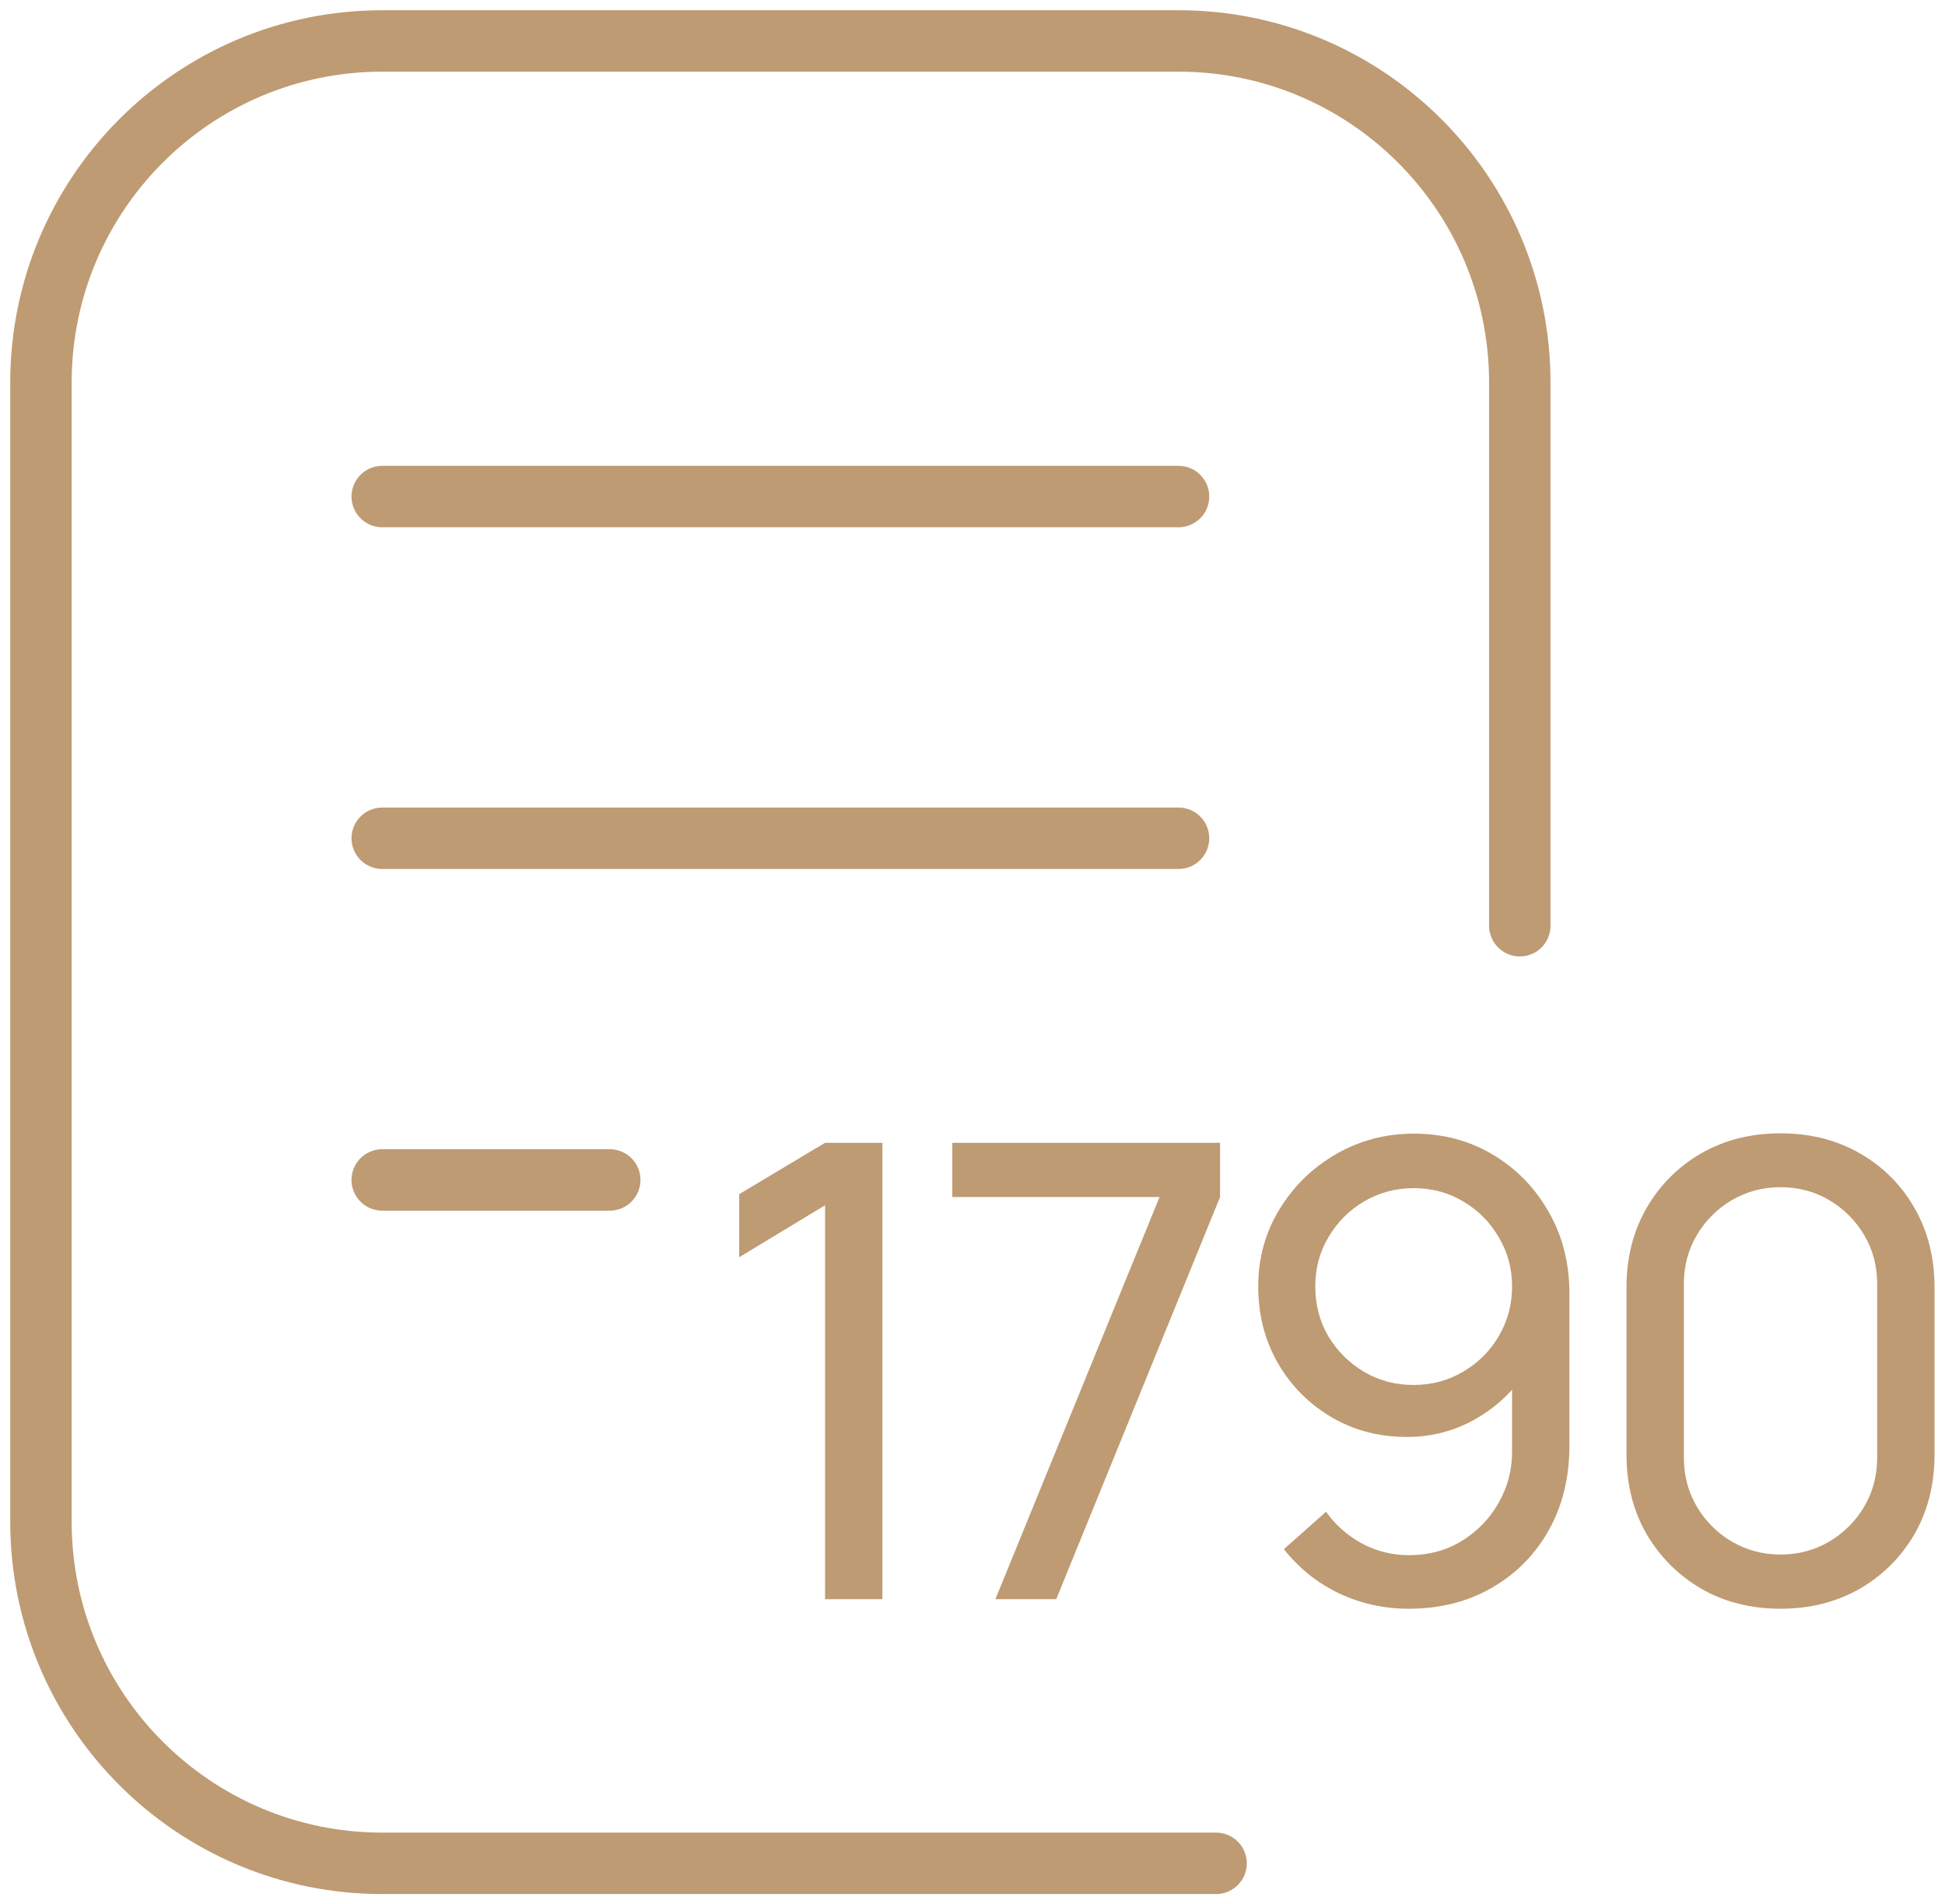 <svg xmlns:xlink="http://www.w3.org/1999/xlink" xmlns="http://www.w3.org/2000/svg" width="95" height="93" viewBox="0 0 95 93" fill="none"><path d="M59.398 91H18.669C9.463 91 2 83.529 2 74.312V18.688C2 9.471 9.463 2 18.669 2H57.563C66.769 2 74.232 9.471 74.232 18.688V45.21M57.563 24.25H18.669M57.563 40.938H18.669M29.782 57.625H18.669" stroke="#BE9B73" stroke-width="3px" stroke-linecap="round" stroke-linejoin="round" fill="none"></path><path d="M40.298 78.101V58.862L36.104 61.4V58.32L40.298 55.812H43.1V78.101H40.298Z" fill="#BE9B73"></path><path d="M48.618 78.101L56.636 58.459H46.513V55.812H59.592V58.459L51.59 78.101H48.618Z" fill="#BE9B73"></path><path d="M69.055 55.364C70.479 55.364 71.764 55.704 72.909 56.385C74.055 57.066 74.963 57.995 75.634 59.171C76.315 60.348 76.655 61.684 76.655 63.18V70.594C76.655 72.152 76.32 73.53 75.649 74.727C74.978 75.924 74.05 76.863 72.863 77.544C71.687 78.225 70.335 78.566 68.808 78.566C67.59 78.566 66.45 78.313 65.387 77.807C64.334 77.302 63.442 76.584 62.709 75.656L64.768 73.829C65.222 74.469 65.805 74.985 66.517 75.377C67.229 75.759 67.993 75.95 68.808 75.95C69.798 75.95 70.67 75.712 71.424 75.238C72.187 74.763 72.78 74.144 73.204 73.38C73.637 72.617 73.854 71.791 73.854 70.904V66.431L74.457 67.112C73.817 68.04 72.997 68.783 71.996 69.341C70.995 69.898 69.907 70.176 68.73 70.176C67.347 70.176 66.109 69.851 65.016 69.201C63.922 68.551 63.055 67.674 62.415 66.57C61.775 65.455 61.456 64.207 61.456 62.824C61.456 61.441 61.801 60.188 62.492 59.063C63.184 57.928 64.102 57.03 65.248 56.37C66.403 55.699 67.673 55.364 69.055 55.364ZM69.055 58.026C68.168 58.026 67.358 58.243 66.625 58.676C65.903 59.099 65.325 59.677 64.892 60.41C64.458 61.132 64.242 61.937 64.242 62.824C64.242 63.712 64.453 64.522 64.876 65.254C65.31 65.977 65.887 66.554 66.61 66.988C67.342 67.421 68.152 67.638 69.04 67.638C69.927 67.638 70.737 67.421 71.47 66.988C72.203 66.554 72.78 65.977 73.204 65.254C73.637 64.522 73.854 63.712 73.854 62.824C73.854 61.947 73.637 61.147 73.204 60.425C72.78 59.692 72.203 59.109 71.47 58.676C70.748 58.243 69.943 58.026 69.055 58.026Z" fill="#BE9B73"></path><path d="M86.967 78.566C85.522 78.566 84.232 78.24 83.097 77.59C81.972 76.93 81.08 76.037 80.419 74.913C79.769 73.778 79.444 72.488 79.444 71.043V62.871C79.444 61.426 79.769 60.136 80.419 59.001C81.08 57.866 81.972 56.973 83.097 56.323C84.232 55.673 85.522 55.348 86.967 55.348C88.411 55.348 89.701 55.673 90.836 56.323C91.971 56.973 92.864 57.866 93.514 59.001C94.164 60.136 94.489 61.426 94.489 62.871V71.043C94.489 72.488 94.164 73.778 93.514 74.913C92.864 76.037 91.971 76.93 90.836 77.59C89.701 78.24 88.411 78.566 86.967 78.566ZM86.967 75.919C87.844 75.919 88.638 75.707 89.35 75.284C90.062 74.861 90.63 74.293 91.053 73.582C91.476 72.859 91.687 72.065 91.687 71.198V62.7C91.687 61.823 91.476 61.029 91.053 60.317C90.63 59.605 90.062 59.037 89.35 58.614C88.638 58.191 87.844 57.979 86.967 57.979C86.1 57.979 85.305 58.191 84.583 58.614C83.871 59.037 83.303 59.605 82.88 60.317C82.457 61.029 82.246 61.823 82.246 62.7V71.198C82.246 72.065 82.457 72.859 82.88 73.582C83.303 74.293 83.871 74.861 84.583 75.284C85.305 75.707 86.1 75.919 86.967 75.919Z" fill="#BE9B73"></path></svg>